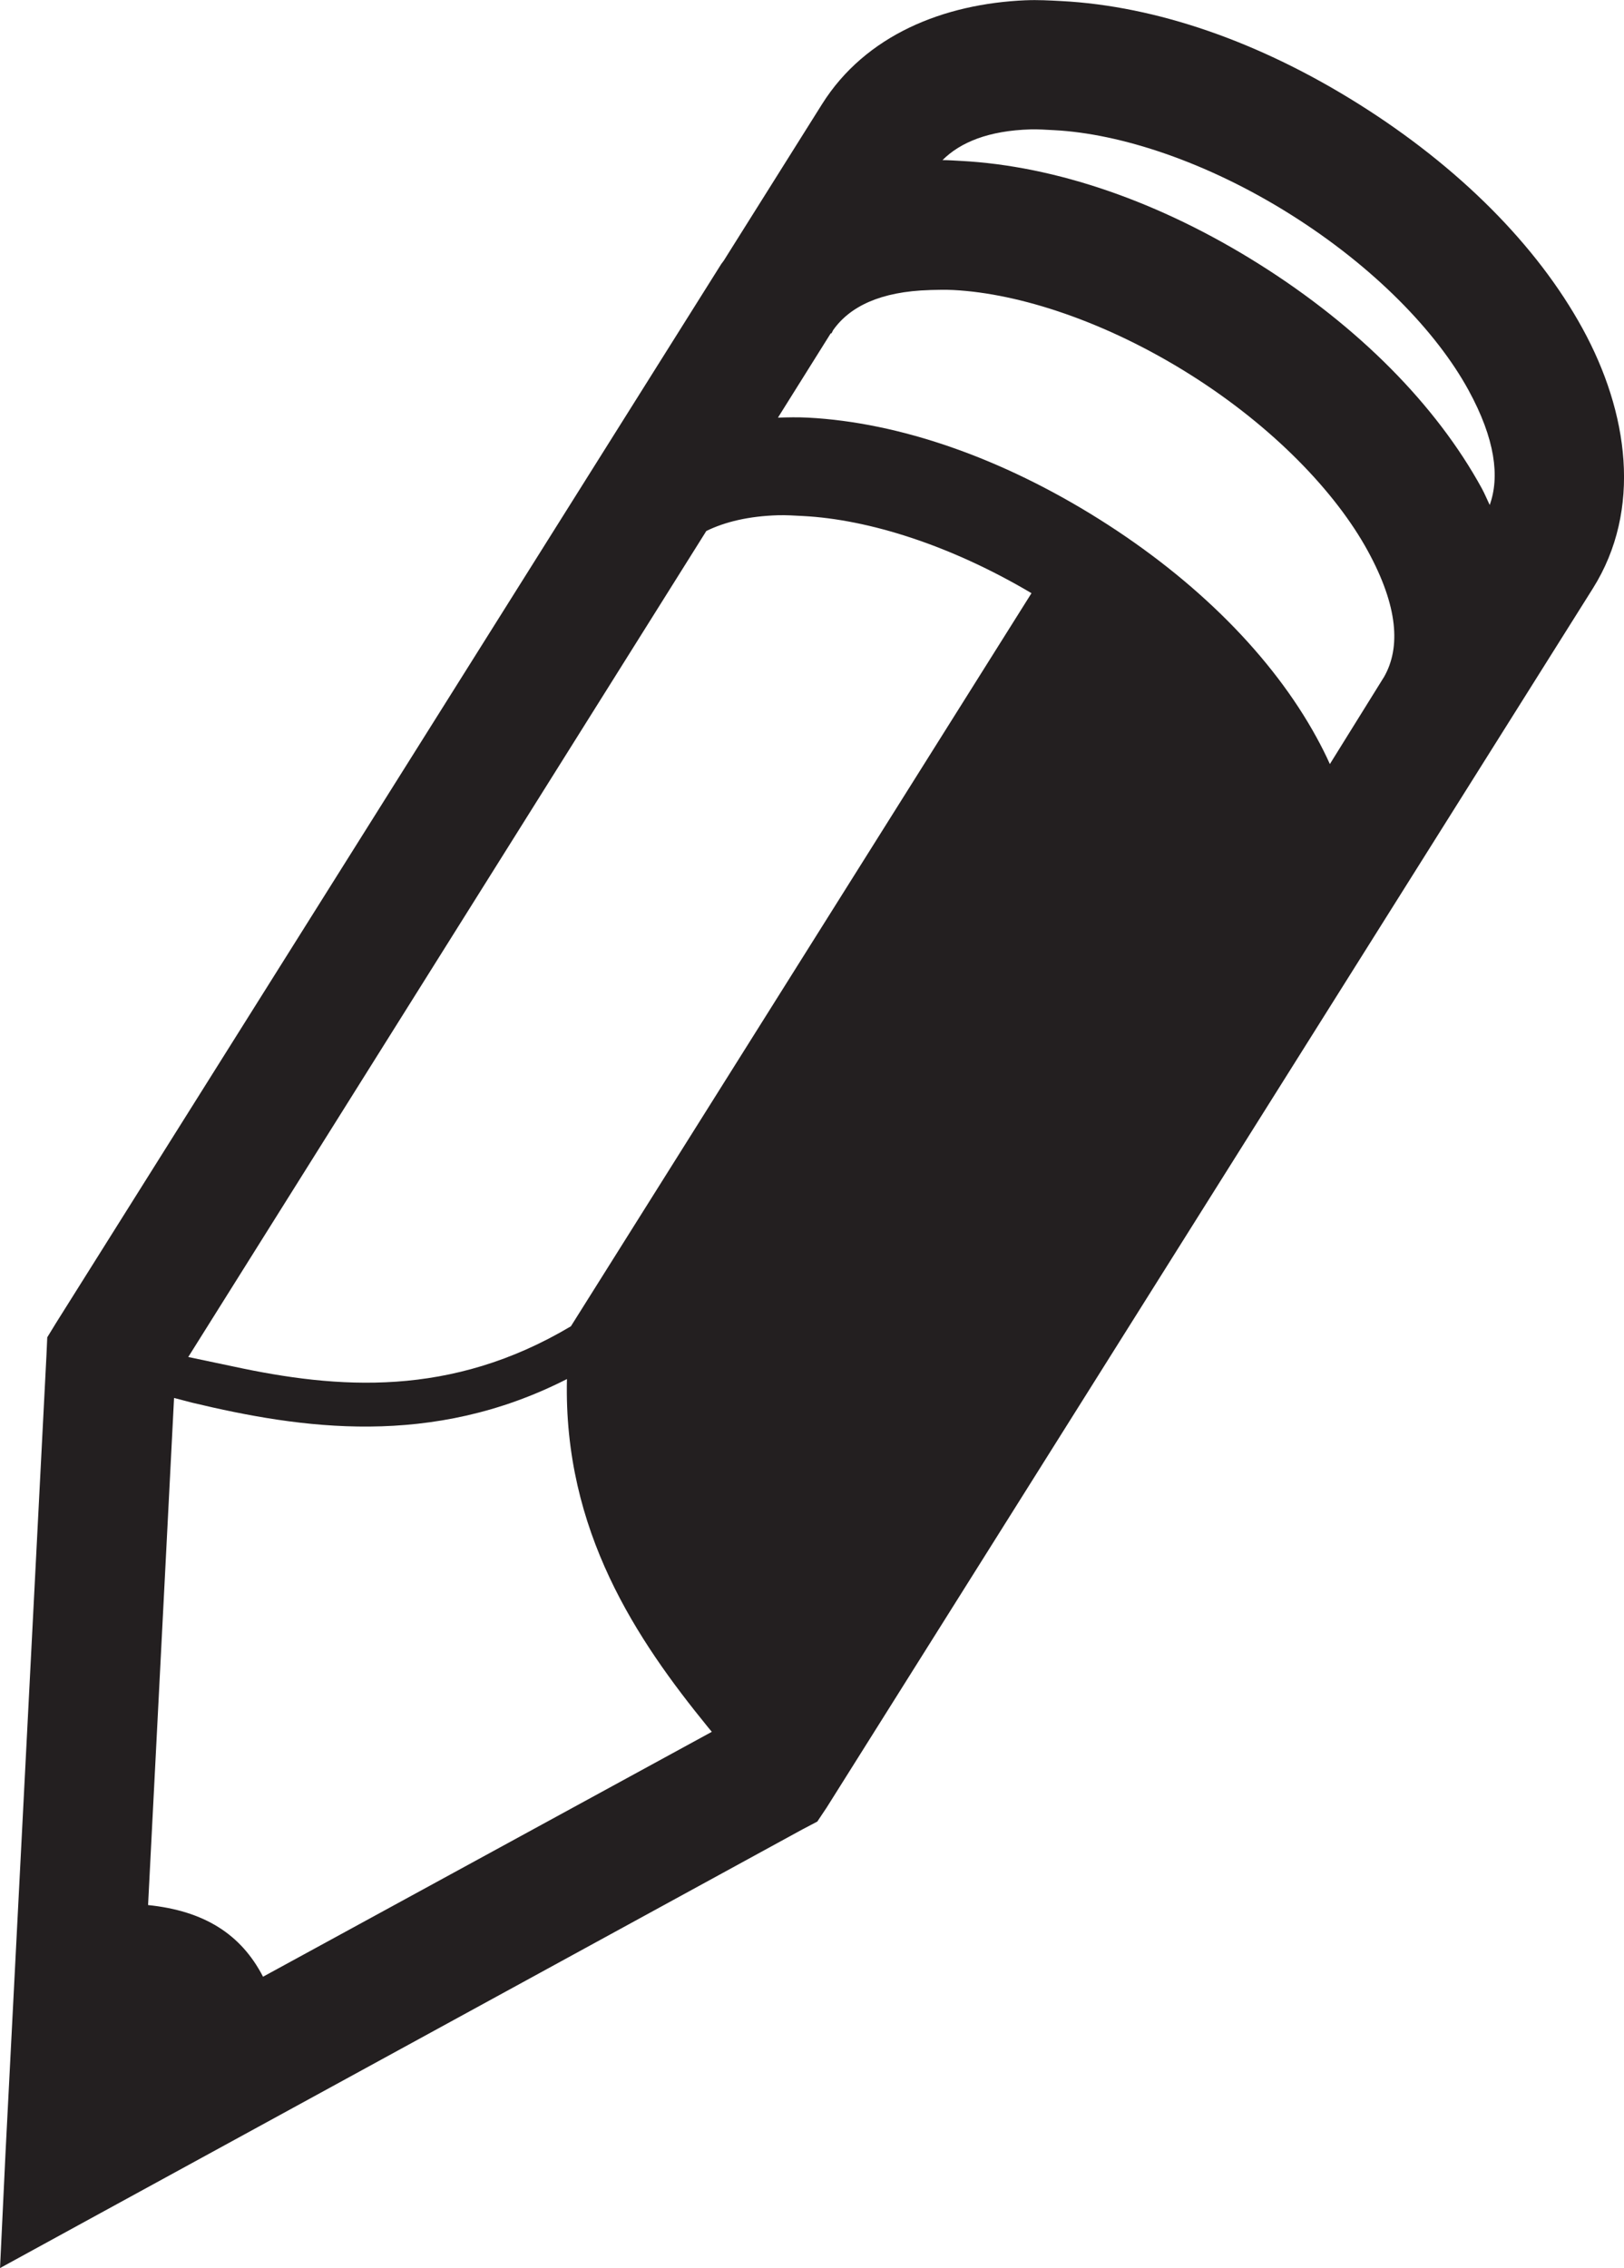 <?xml version="1.0" encoding="UTF-8" standalone="no"?>
<!-- Created with Inkscape (http://www.inkscape.org/) -->
<svg
    xmlns:inkscape="http://www.inkscape.org/namespaces/inkscape"
    xmlns:rdf="http://www.w3.org/1999/02/22-rdf-syntax-ns#"
    xmlns="http://www.w3.org/2000/svg"
    xmlns:cc="http://creativecommons.org/ns#"
    xmlns:dc="http://purl.org/dc/elements/1.1/"
    xmlns:sodipodi="http://sodipodi.sourceforge.net/DTD/sodipodi-0.dtd"
    xmlns:svg="http://www.w3.org/2000/svg"
    xmlns:ns1="http://sozi.baierouge.fr"
    xmlns:xlink="http://www.w3.org/1999/xlink"
    id="svg4168"
    sodipodi:docname="New document 12"
    viewBox="0 0 64.457 90.007"
    version="1.1"
    inkscape:version="0.48.3.1 r9886"
  >
  <sodipodi:namedview
      id="base"
      bordercolor="#666666"
      inkscape:pageshadow="2"
      inkscape:window-y="19"
      fit-margin-left="0"
      pagecolor="#ffffff"
      fit-margin-top="0"
      inkscape:window-maximized="0"
      inkscape:zoom="0.35"
      inkscape:window-x="0"
      inkscape:window-height="747"
      showgrid="false"
      borderopacity="1.0"
      inkscape:current-layer="layer1"
      inkscape:cx="610.08571"
      inkscape:cy="-154.99659"
      fit-margin-right="0"
      fit-margin-bottom="0"
      inkscape:window-width="1022"
      inkscape:pageopacity="0.0"
      inkscape:document-units="px"
  />
  <g
      id="layer1"
      inkscape:label="Layer 1"
      inkscape:groupmode="layer"
      transform="translate(235.09 -287.36)"
    >
    <path
        id="path4936"
        sodipodi:nodetypes="cccccccccccccccscccccssccscccccscccccsccccccccccccccccccccccc"
        style="block-progression:tb;text-indent:0;color:#000000;text-transform:none;fill:#231f20"
        inkscape:connector-curvature="0"
        d="m-194.37 287.37c-3.272 0.137-6.372 1.385-8.094 4.125l-3.906 6.219c-0.028 0.043-0.066 0.081-0.094 0.125l-26.406 42.031-0.344 0.562-0.031 0.688-1.625 31.656-0.219 4.594 4-2.188 27.844-15.219 0.594-0.312 0.375-0.562 30.406-48.375c1.968-3.131 1.409-6.997-0.406-10.312-1.815-3.316-4.928-6.426-8.875-8.906-3.947-2.481-8.038-3.896-11.813-4.094-0.472-0.025-0.939-0.051-1.406-0.031zm0.188 5.125c0.294-0.008 0.609 0.014 0.938 0.031 2.628 0.137 6.056 1.258 9.375 3.344 3.319 2.086 5.799 4.66 7.062 6.969 1.067 1.949 1.246 3.45 0.844 4.562-0.107-0.22-0.195-0.441-0.312-0.656-1.815-3.316-4.897-6.426-8.844-8.906-3.947-2.481-8.069-3.896-11.844-4.094-0.241-0.013-0.478-0.03-0.719-0.031 0.706-0.705 1.828-1.172 3.5-1.219zm-4 6.375c0.294-0.008 0.609-0.017 0.938 0 2.628 0.137 6.056 1.258 9.375 3.344 3.319 2.086 5.799 4.692 7.062 7 1.221 2.23 1.306 3.852 0.656 5l-2.156 3.469c-0.16-0.359-0.34-0.713-0.531-1.062-1.749-3.195-4.753-6.223-8.625-8.656-3.872-2.433-7.925-3.841-11.562-4.031-0.402-0.021-0.792-0.012-1.188 0l2.094-3.344h0.031l0.063-0.125c0.657-0.935 1.873-1.539 3.844-1.594zm-6.031 8.938c0.315-0.01 0.654 0.013 1 0.031 2.606 0.136 5.853 1.16 9.063 3.062l-18.281 29.094c-4.767 2.838-9.249 2.492-13.406 1.594l-1.781-0.375 20.562-32.781c0.75-0.368 1.697-0.59 2.844-0.625zm-8.375 34.281c-0.143 6.04 2.784 10.362 5.594 13.812l0.156 0.188-17.812 9.719c-0.88-1.702-2.349-2.615-4.563-2.844l1.031-20.125 0.719 0.188c4.325 1.035 9.499 1.804 14.875-0.938z"
    />
  </g
  >
</svg
>
